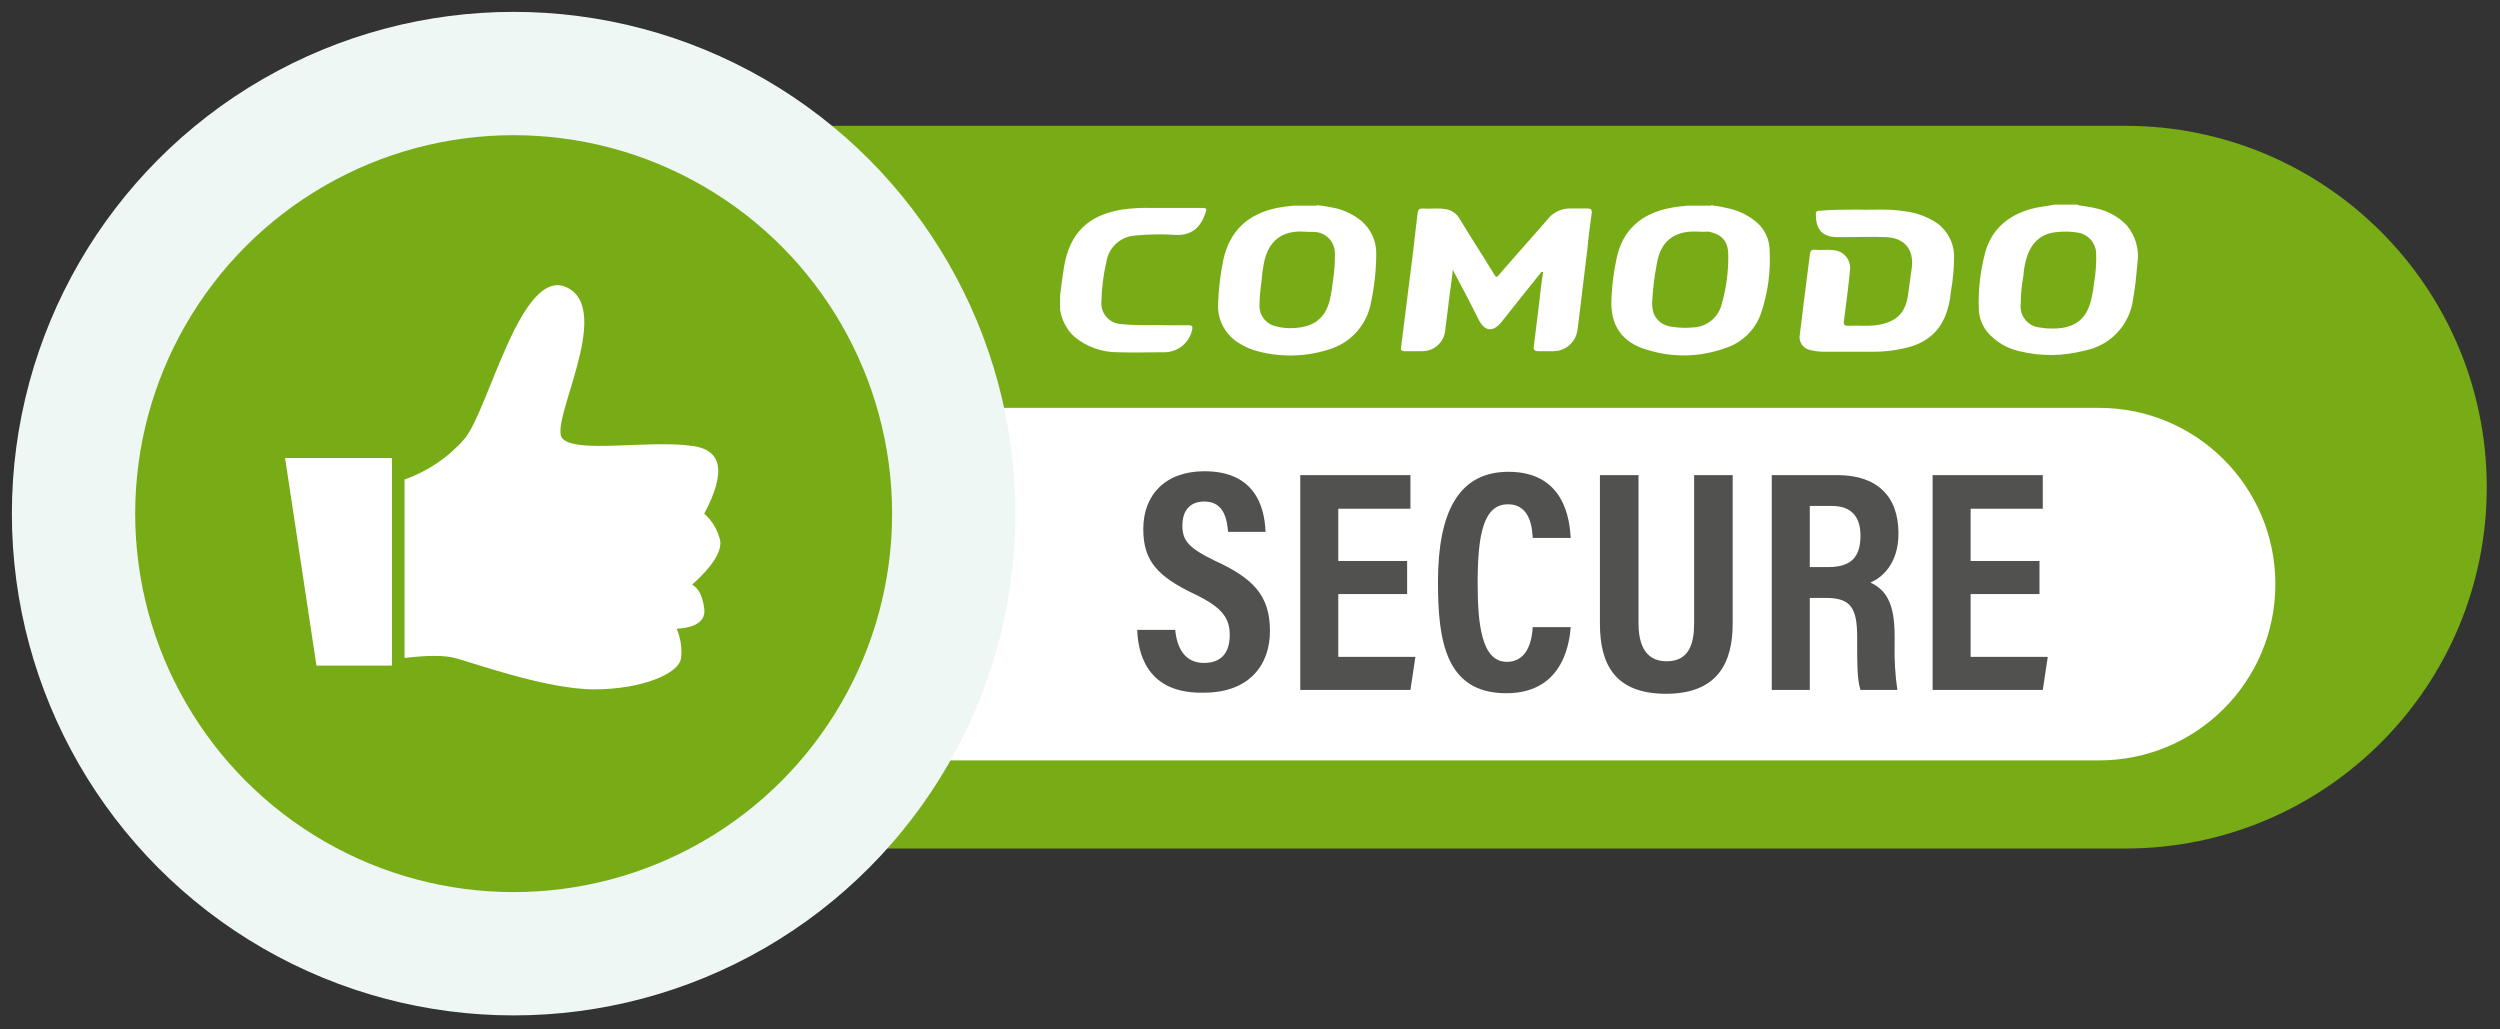 <?xml version="1.0" encoding="UTF-8"?>
<svg xmlns="http://www.w3.org/2000/svg" width="68" height="28" viewBox="0 0 68 28" fill="none">
  <rect x="0" y="0" width="68" height="28" fill="#333333" stroke="none"/>
  <g id="Group 6664">
    <path id="Path 44533" fill-rule="evenodd" clip-rule="evenodd" d="M21.882 3.662H57.811C63.107 3.662 67.4 7.955 67.4 13.251C67.4 18.547 63.107 22.84 57.811 22.84H21.882C16.586 22.84 12.293 18.547 12.293 13.251C12.298 7.957 16.588 3.667 21.882 3.662Z" fill="#78AC16"></path>
    <path id="Path 44534" d="M21.882 3.662H57.811C63.107 3.662 67.4 7.955 67.4 13.251C67.4 18.547 63.107 22.84 57.811 22.84H21.882C16.586 22.84 12.293 18.547 12.293 13.251C12.298 7.957 16.588 3.667 21.882 3.662Z" stroke="#78AC16" stroke-width="0.479"></path>
    <path id="Path 44535" fill-rule="evenodd" clip-rule="evenodd" d="M22.602 11.094H57.092C59.74 11.092 61.888 13.237 61.89 15.885C61.892 18.533 59.747 20.681 57.099 20.683H57.092H22.602V11.094Z" fill="white"></path>
    <path id="Path 44536" d="M13.971 2C20.583 2 25.942 7.36 25.942 13.971C25.942 20.583 20.583 25.942 13.971 25.942C7.359 25.942 2 20.583 2 13.971C2 7.36 7.359 2 13.971 2Z" fill="#78AC16"></path>
    <circle id="Ellipse 37" cx="13.971" cy="13.971" r="11.971" stroke="#EFF7F4" stroke-width="3.354"></circle>
    <path id="Path 44537" fill-rule="evenodd" clip-rule="evenodd" d="M7.754 12.457L8.608 18.105H10.661V12.457H7.754Z" fill="white"></path>
    <path id="Path 44538" fill-rule="evenodd" clip-rule="evenodd" d="M11.004 13.042V17.896C11.633 17.822 12.083 17.822 12.367 17.896C12.802 18.001 14.84 18.75 16.158 18.75C17.477 18.75 18.48 18.316 18.525 17.896C18.554 17.626 18.513 17.352 18.405 17.102C18.945 17.072 19.2 16.878 19.155 16.548C19.11 16.218 19.005 15.994 18.825 15.904C19.394 15.394 19.634 14.99 19.589 14.705C19.525 14.421 19.373 14.164 19.155 13.971C19.754 12.847 19.649 12.233 18.825 12.128C17.611 11.963 15.709 12.338 15.304 11.933C14.9 11.544 16.697 8.472 15.439 7.828C14.18 7.184 13.296 11.154 12.637 11.933C12.199 12.439 11.636 12.821 11.004 13.042Z" fill="white"></path>
    <path id="Path 44539" d="M30.932 17.133H31.966C32.011 17.612 32.221 18.032 32.745 18.032C33.255 18.032 33.449 17.717 33.449 17.268C33.449 16.788 33.21 16.504 32.49 16.159C31.487 15.68 31.097 15.26 31.097 14.391C31.097 13.462 31.696 12.818 32.76 12.818C34.079 12.818 34.393 13.702 34.423 14.466H33.404C33.374 14.136 33.3 13.642 32.76 13.642C32.341 13.642 32.161 13.912 32.161 14.301C32.161 14.721 32.356 14.915 33.03 15.245C34.079 15.724 34.543 16.189 34.543 17.163C34.543 18.092 33.974 18.841 32.745 18.841C31.367 18.871 30.962 18.002 30.932 17.133ZM38.274 15.26V16.159H36.401V17.867H38.499L38.364 18.766H35.367V12.923H38.364V13.837H36.401V15.26H38.274ZM41.69 17.058H42.724C42.694 17.358 42.589 18.856 40.971 18.856C39.308 18.856 39.113 17.403 39.113 15.829C39.113 13.942 39.667 12.833 41.031 12.833C42.574 12.833 42.694 14.166 42.724 14.631H41.69C41.675 14.436 41.66 13.717 41.016 13.717C40.356 13.717 40.192 14.526 40.192 15.859C40.192 16.968 40.296 18.002 40.986 18.002C41.615 18.002 41.675 17.283 41.69 17.058ZM43.518 12.923H44.567V16.938C44.567 17.418 44.686 17.987 45.331 17.987C45.945 17.987 46.08 17.507 46.08 16.953V12.923H47.129V16.968C47.129 18.017 46.724 18.871 45.316 18.871C43.922 18.871 43.518 18.062 43.518 16.968V12.923ZM49.676 16.264H49.226V18.766H48.192V12.923H49.975C51.039 12.923 51.638 13.477 51.638 14.511C51.638 15.35 51.174 15.724 50.874 15.844C51.324 16.054 51.534 16.444 51.534 17.298V17.537C51.524 17.948 51.549 18.359 51.608 18.766H50.605C50.515 18.496 50.515 18.032 50.515 17.537V17.328C50.515 16.534 50.335 16.264 49.676 16.264ZM49.226 13.762V15.425H49.721C50.35 15.425 50.605 15.155 50.605 14.571C50.605 14.061 50.365 13.762 49.825 13.762H49.226ZM55.474 15.26V16.159H53.601V17.867H55.699L55.564 18.766H52.567V12.923H55.564V13.837H53.601V15.26H55.474Z" fill="#515150"></path>
    <path id="Path 44540" d="M35.441 6.299C34.782 6.269 34.453 6.644 34.363 7.243C34.34 7.367 34.325 7.492 34.318 7.618C34.283 7.841 34.263 8.066 34.258 8.292C34.244 8.571 34.434 8.818 34.707 8.876C34.873 8.921 35.046 8.936 35.217 8.921C35.771 8.891 36.086 8.622 36.191 8.067C36.218 7.939 36.238 7.808 36.25 7.678C36.293 7.42 36.313 7.159 36.31 6.898C36.314 6.608 36.104 6.358 35.816 6.314C35.696 6.299 35.576 6.314 35.441 6.299ZM35.816 5.58C36.018 5.6 36.218 5.635 36.415 5.685C36.627 5.748 36.825 5.85 37 5.985C37.286 6.213 37.447 6.563 37.434 6.928C37.43 7.377 37.379 7.824 37.284 8.262C37.165 8.855 36.726 9.334 36.146 9.505C35.479 9.72 34.763 9.725 34.093 9.52C33.951 9.471 33.816 9.406 33.688 9.326C33.309 9.091 33.094 8.662 33.134 8.217C33.149 7.839 33.195 7.464 33.269 7.093C33.434 6.299 33.928 5.82 34.737 5.655C34.881 5.628 35.026 5.608 35.172 5.595H35.816V5.58Z" fill="white"></path>
    <path id="Path 44541" d="M46.169 6.299C45.465 6.269 45.151 6.629 45.061 7.198C44.999 7.525 44.959 7.855 44.941 8.187C44.911 8.592 45.121 8.846 45.495 8.891C45.684 8.919 45.875 8.924 46.065 8.906C46.43 8.887 46.74 8.632 46.829 8.277C46.956 7.839 47.017 7.384 47.008 6.928C47.008 6.554 46.829 6.374 46.469 6.299C46.369 6.307 46.269 6.307 46.169 6.299ZM46.544 5.58C46.705 5.601 46.865 5.631 47.023 5.67C47.262 5.723 47.486 5.825 47.683 5.97C47.949 6.148 48.116 6.443 48.132 6.764C48.169 7.352 48.093 7.942 47.907 8.502C47.751 8.97 47.377 9.334 46.904 9.476C46.232 9.715 45.502 9.731 44.821 9.52C44.117 9.326 43.787 8.846 43.832 8.112C43.847 7.754 43.892 7.398 43.967 7.048C44.132 6.239 44.656 5.805 45.435 5.655C45.585 5.625 45.735 5.61 45.885 5.595H46.544V5.58Z" fill="white"></path>
    <path id="Path 44542" d="M55.802 8.937H55.877C56.461 8.922 56.776 8.667 56.896 8.083C56.924 7.96 56.944 7.835 56.956 7.709C57.005 7.432 57.025 7.151 57.015 6.87C56.997 6.602 56.8 6.38 56.536 6.33C56.333 6.295 56.126 6.29 55.922 6.315C55.487 6.36 55.232 6.63 55.113 7.049C55.073 7.191 55.048 7.337 55.038 7.484C54.99 7.746 54.965 8.012 54.963 8.278C54.93 8.592 55.158 8.874 55.472 8.907C55.581 8.927 55.691 8.937 55.802 8.937ZM56.521 5.581C56.686 5.611 56.866 5.626 57.03 5.671C57.338 5.739 57.619 5.895 57.839 6.12C58.085 6.405 58.194 6.782 58.139 7.154C58.109 7.484 58.079 7.813 58.019 8.143C57.926 8.843 57.395 9.405 56.701 9.536C56.117 9.691 55.504 9.696 54.918 9.551C54.587 9.475 54.288 9.297 54.064 9.042C53.92 8.868 53.836 8.653 53.824 8.428C53.804 7.913 53.859 7.398 53.989 6.899C54.154 6.255 54.603 5.866 55.232 5.686C55.442 5.626 55.667 5.611 55.877 5.566H56.521V5.581Z" fill="white"></path>
    <path id="Path 44543" fill-rule="evenodd" clip-rule="evenodd" d="M28.834 8.053C28.864 7.798 28.894 7.544 28.939 7.274C29.089 6.345 29.598 5.851 30.512 5.701C30.78 5.663 31.051 5.648 31.321 5.656H32.685C32.819 5.656 32.834 5.671 32.789 5.791C32.67 6.15 32.445 6.405 31.995 6.39C31.631 6.365 31.265 6.37 30.902 6.405C30.494 6.419 30.154 6.721 30.093 7.124C30.011 7.478 29.966 7.84 29.958 8.203C29.932 8.515 30.164 8.789 30.476 8.815C30.488 8.816 30.5 8.817 30.512 8.817C30.962 8.862 31.396 8.832 31.846 8.847H32.34C32.415 8.847 32.445 8.877 32.43 8.952C32.361 9.319 32.039 9.584 31.666 9.581C31.246 9.581 30.812 9.596 30.392 9.581C29.959 9.581 29.539 9.427 29.209 9.147C29.004 8.952 28.872 8.693 28.834 8.413V8.053Z" fill="white"></path>
    <path id="Path 44544" fill-rule="evenodd" clip-rule="evenodd" d="M41.93 7.394C41.78 7.574 41.645 7.754 41.496 7.933C41.286 8.203 41.076 8.458 40.866 8.727C40.627 9.042 40.387 9.042 40.207 8.668C40.012 8.278 39.802 7.873 39.593 7.484C39.565 7.436 39.54 7.386 39.518 7.334C39.488 7.559 39.473 7.739 39.443 7.918L39.308 8.997C39.272 9.323 38.991 9.565 38.664 9.552H38.199C38.124 9.552 38.094 9.522 38.109 9.447C38.214 8.608 38.319 7.784 38.424 6.945C38.469 6.555 38.514 6.18 38.559 5.791C38.574 5.701 38.604 5.671 38.694 5.671C38.903 5.686 39.098 5.656 39.308 5.686C39.481 5.709 39.632 5.815 39.713 5.971C40.012 6.465 40.327 6.945 40.627 7.439C40.701 7.559 40.701 7.559 40.791 7.454C41.241 6.93 41.705 6.42 42.155 5.896C42.302 5.749 42.502 5.668 42.709 5.671H43.174C43.278 5.671 43.308 5.701 43.293 5.806C43.248 6.135 43.204 6.465 43.174 6.795C43.099 7.454 43.009 8.113 42.934 8.772C42.919 8.847 42.919 8.922 42.904 8.997C42.853 9.314 42.581 9.548 42.26 9.552H41.84C41.735 9.552 41.705 9.507 41.72 9.417C41.765 9.012 41.825 8.608 41.87 8.203C41.9 7.933 41.93 7.664 41.975 7.394C41.945 7.409 41.93 7.394 41.93 7.394Z" fill="white"></path>
    <path id="Path 44545" fill-rule="evenodd" clip-rule="evenodd" d="M50.545 5.701C50.92 5.716 51.369 5.671 51.804 5.746C52.132 5.784 52.446 5.902 52.718 6.091C52.977 6.294 53.136 6.6 53.152 6.93C53.152 7.271 53.122 7.612 53.062 7.948C53.044 8.169 52.994 8.386 52.912 8.593C52.703 9.102 52.298 9.372 51.774 9.477C51.513 9.537 51.247 9.567 50.979 9.567H49.601C49.48 9.566 49.359 9.551 49.242 9.522C49.046 9.485 48.917 9.298 48.954 9.102L48.957 9.087C48.987 8.847 49.017 8.593 49.047 8.353C49.107 7.874 49.167 7.409 49.227 6.93C49.242 6.825 49.271 6.78 49.376 6.795C49.556 6.81 49.736 6.78 49.916 6.81C50.174 6.851 50.352 7.09 50.32 7.349C50.275 7.814 50.215 8.263 50.155 8.728C50.14 8.832 50.17 8.862 50.26 8.862C50.515 8.847 50.77 8.877 51.024 8.847C51.579 8.772 51.849 8.518 51.908 7.948C51.938 7.739 51.968 7.514 51.998 7.304C52.073 6.795 51.804 6.465 51.294 6.45C50.92 6.435 50.545 6.45 50.17 6.45H49.946C49.556 6.435 49.391 6.24 49.391 5.821C49.391 5.731 49.451 5.731 49.511 5.731C49.856 5.701 50.17 5.701 50.545 5.701Z" fill="white"></path>
  </g>
</svg>
